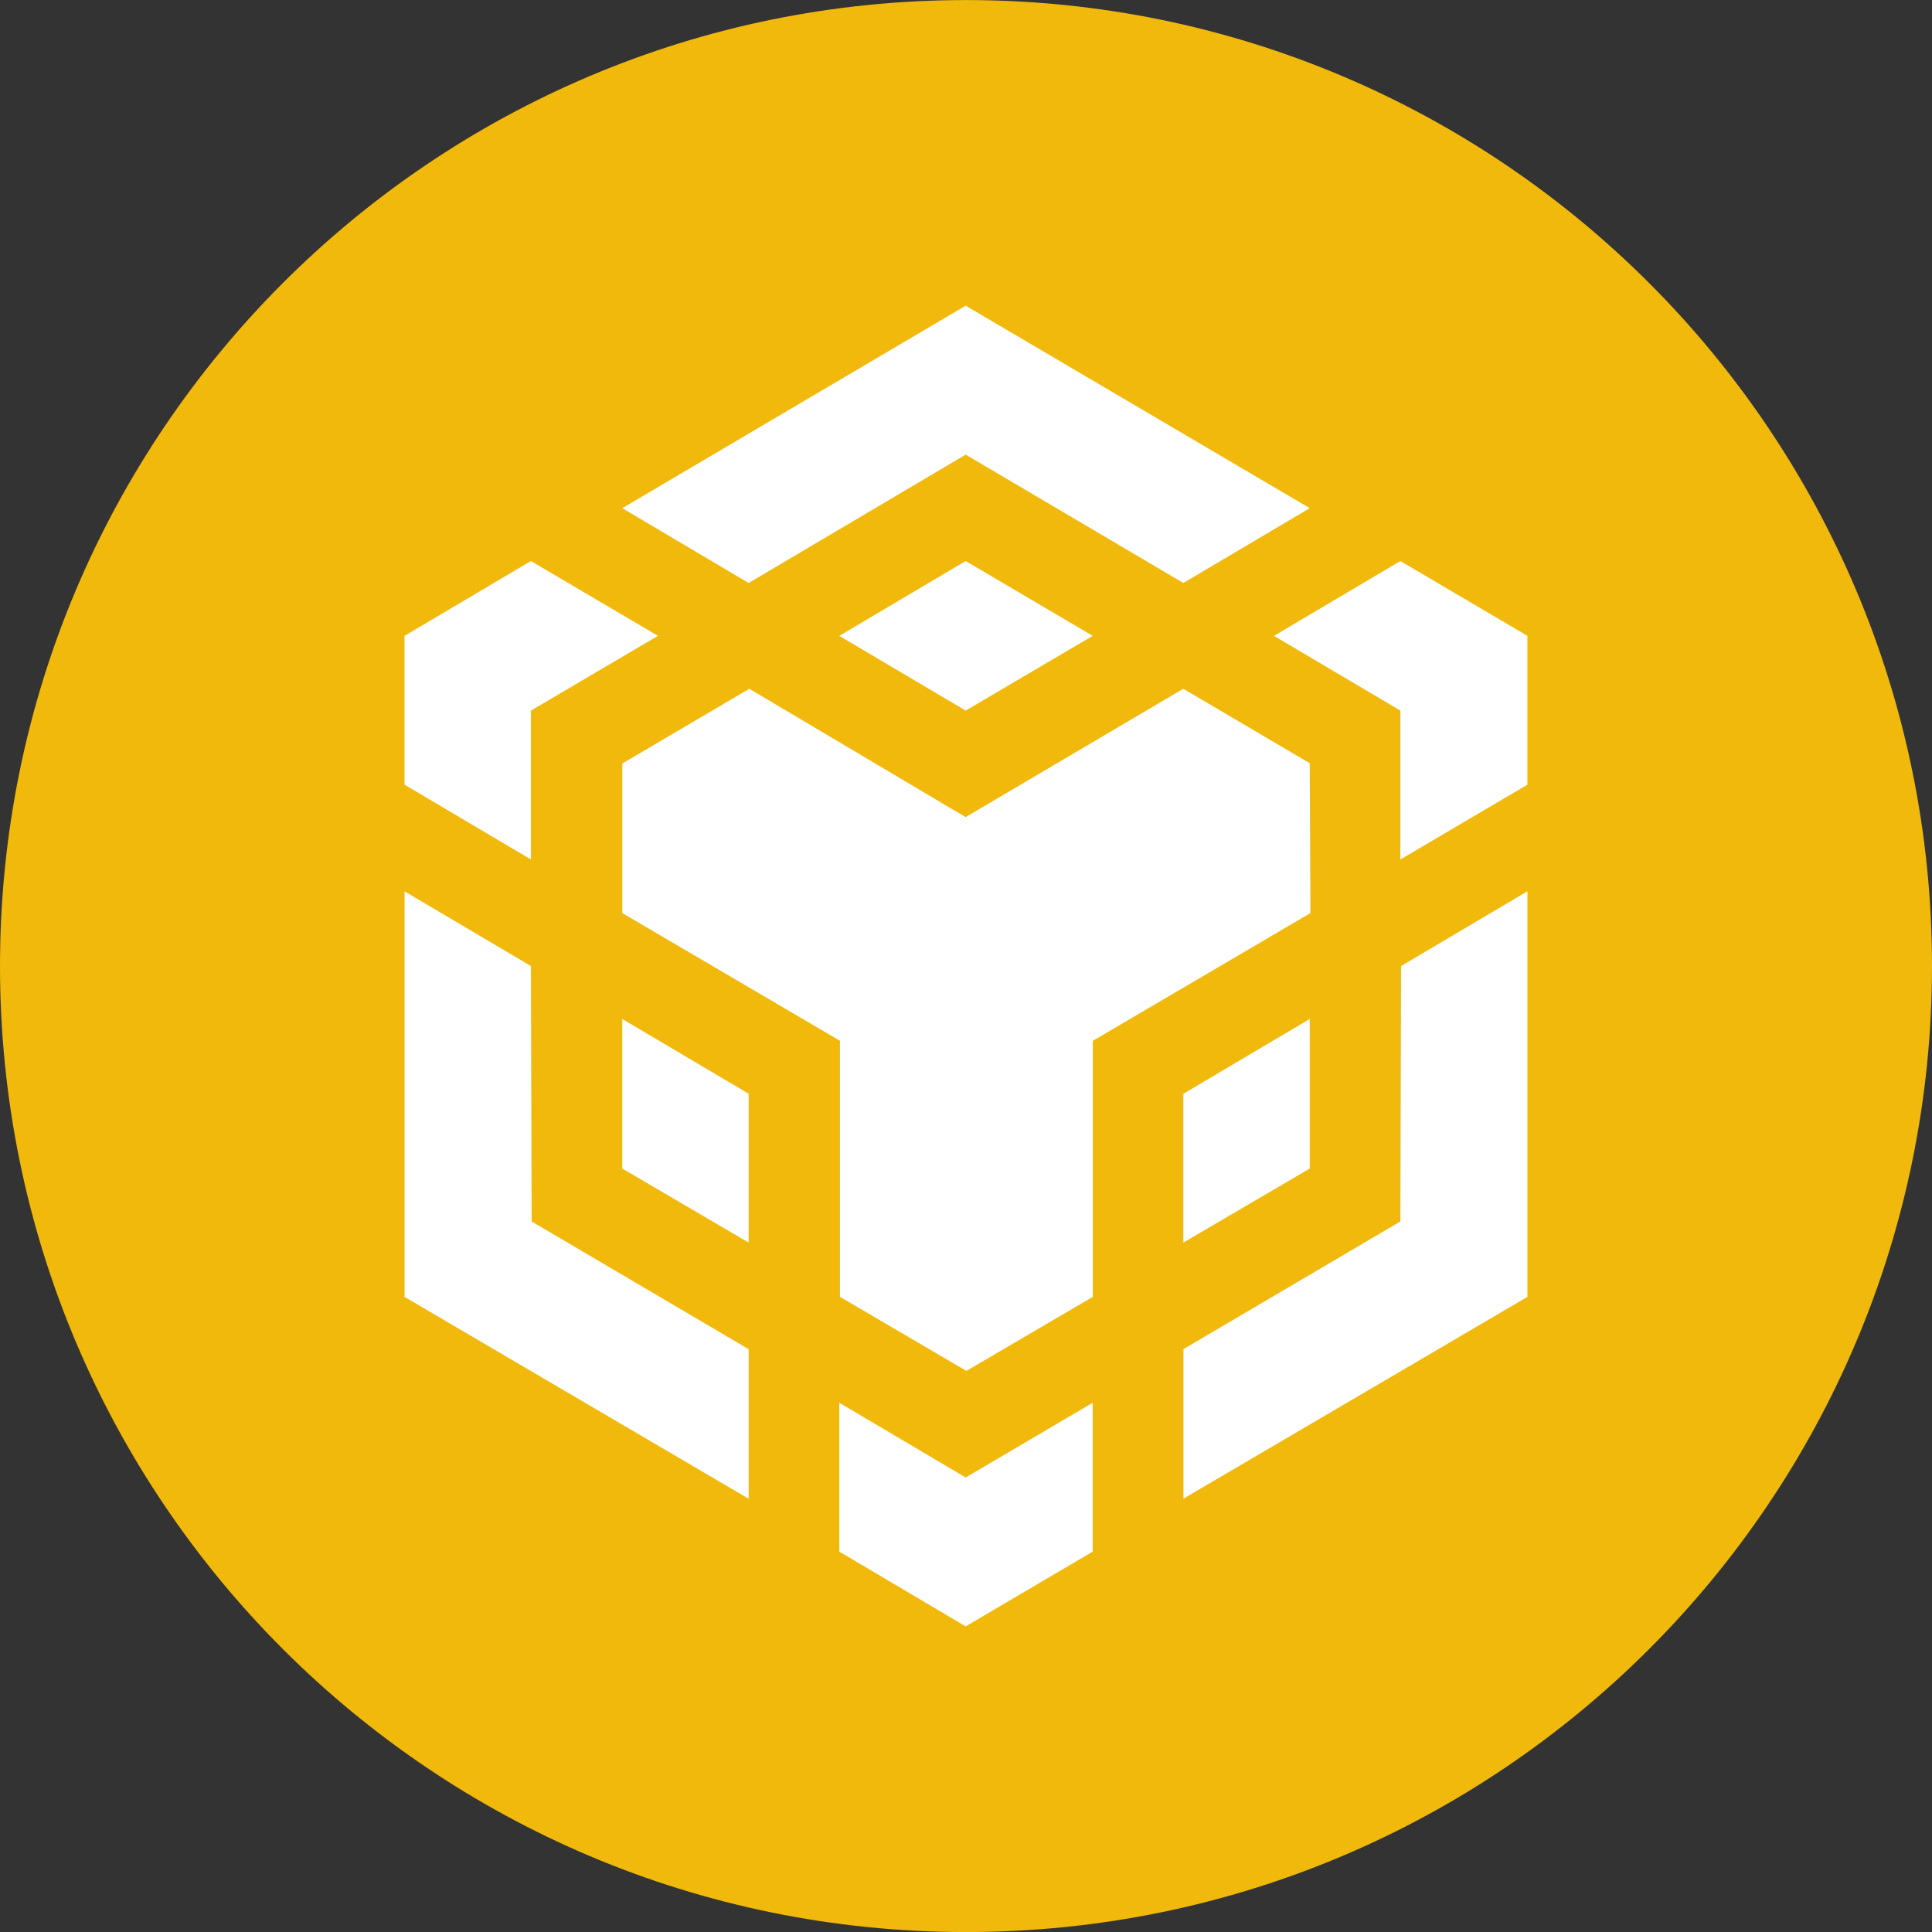 <svg width="36" height="36" viewBox="0 0 36 36" fill="none" xmlns="http://www.w3.org/2000/svg">
<rect x="0" y="0" width="36" height="36" fill="#333333" stroke="none"/>
<path fill-rule="evenodd" clip-rule="evenodd" d="M18 0.001C27.942 0.001 36 8.059 36 18.001C36 27.942 27.942 36.001 18 36.001C8.058 36.001 1.52588e-05 27.942 1.52588e-05 18.001C1.52588e-05 8.059 8.058 0.001 18 0.001Z" fill="#F0B90B"/>
<path d="M9.893 18.001L9.906 22.76L13.95 25.14V27.927L7.539 24.166V16.609L9.893 18.001ZM9.893 13.241V16.015L7.538 14.621V11.848L9.893 10.454L12.26 11.848L9.893 13.241ZM15.639 11.848L17.994 10.454L20.361 11.848L17.994 13.241L15.639 11.848Z" fill="white"/>
<path d="M11.595 21.774V18.987L13.95 20.38V23.154L11.595 21.774ZM15.639 26.138L17.994 27.531L20.361 26.138V28.912L17.994 30.305L15.639 28.912V26.138ZM23.739 11.848L26.094 10.454L28.461 11.848V14.621L26.094 16.015V13.241L23.739 11.848ZM26.094 22.76L26.107 18.001L28.462 16.607V24.165L22.052 27.925V25.139L26.094 22.76Z" fill="white"/>
<path d="M24.405 21.774L22.05 23.154V20.381L24.405 18.987V21.774Z" fill="white"/>
<path d="M24.405 14.227L24.418 17.014L20.363 19.394V24.165L18.007 25.545L15.652 24.165V19.394L11.596 17.014V14.227L13.962 12.834L17.993 15.226L22.049 12.834L24.415 14.227H24.405ZM11.595 9.469L17.994 5.696L24.405 9.469L22.05 10.863L17.994 8.471L13.95 10.863L11.595 9.469Z" fill="white"/>
</svg>
